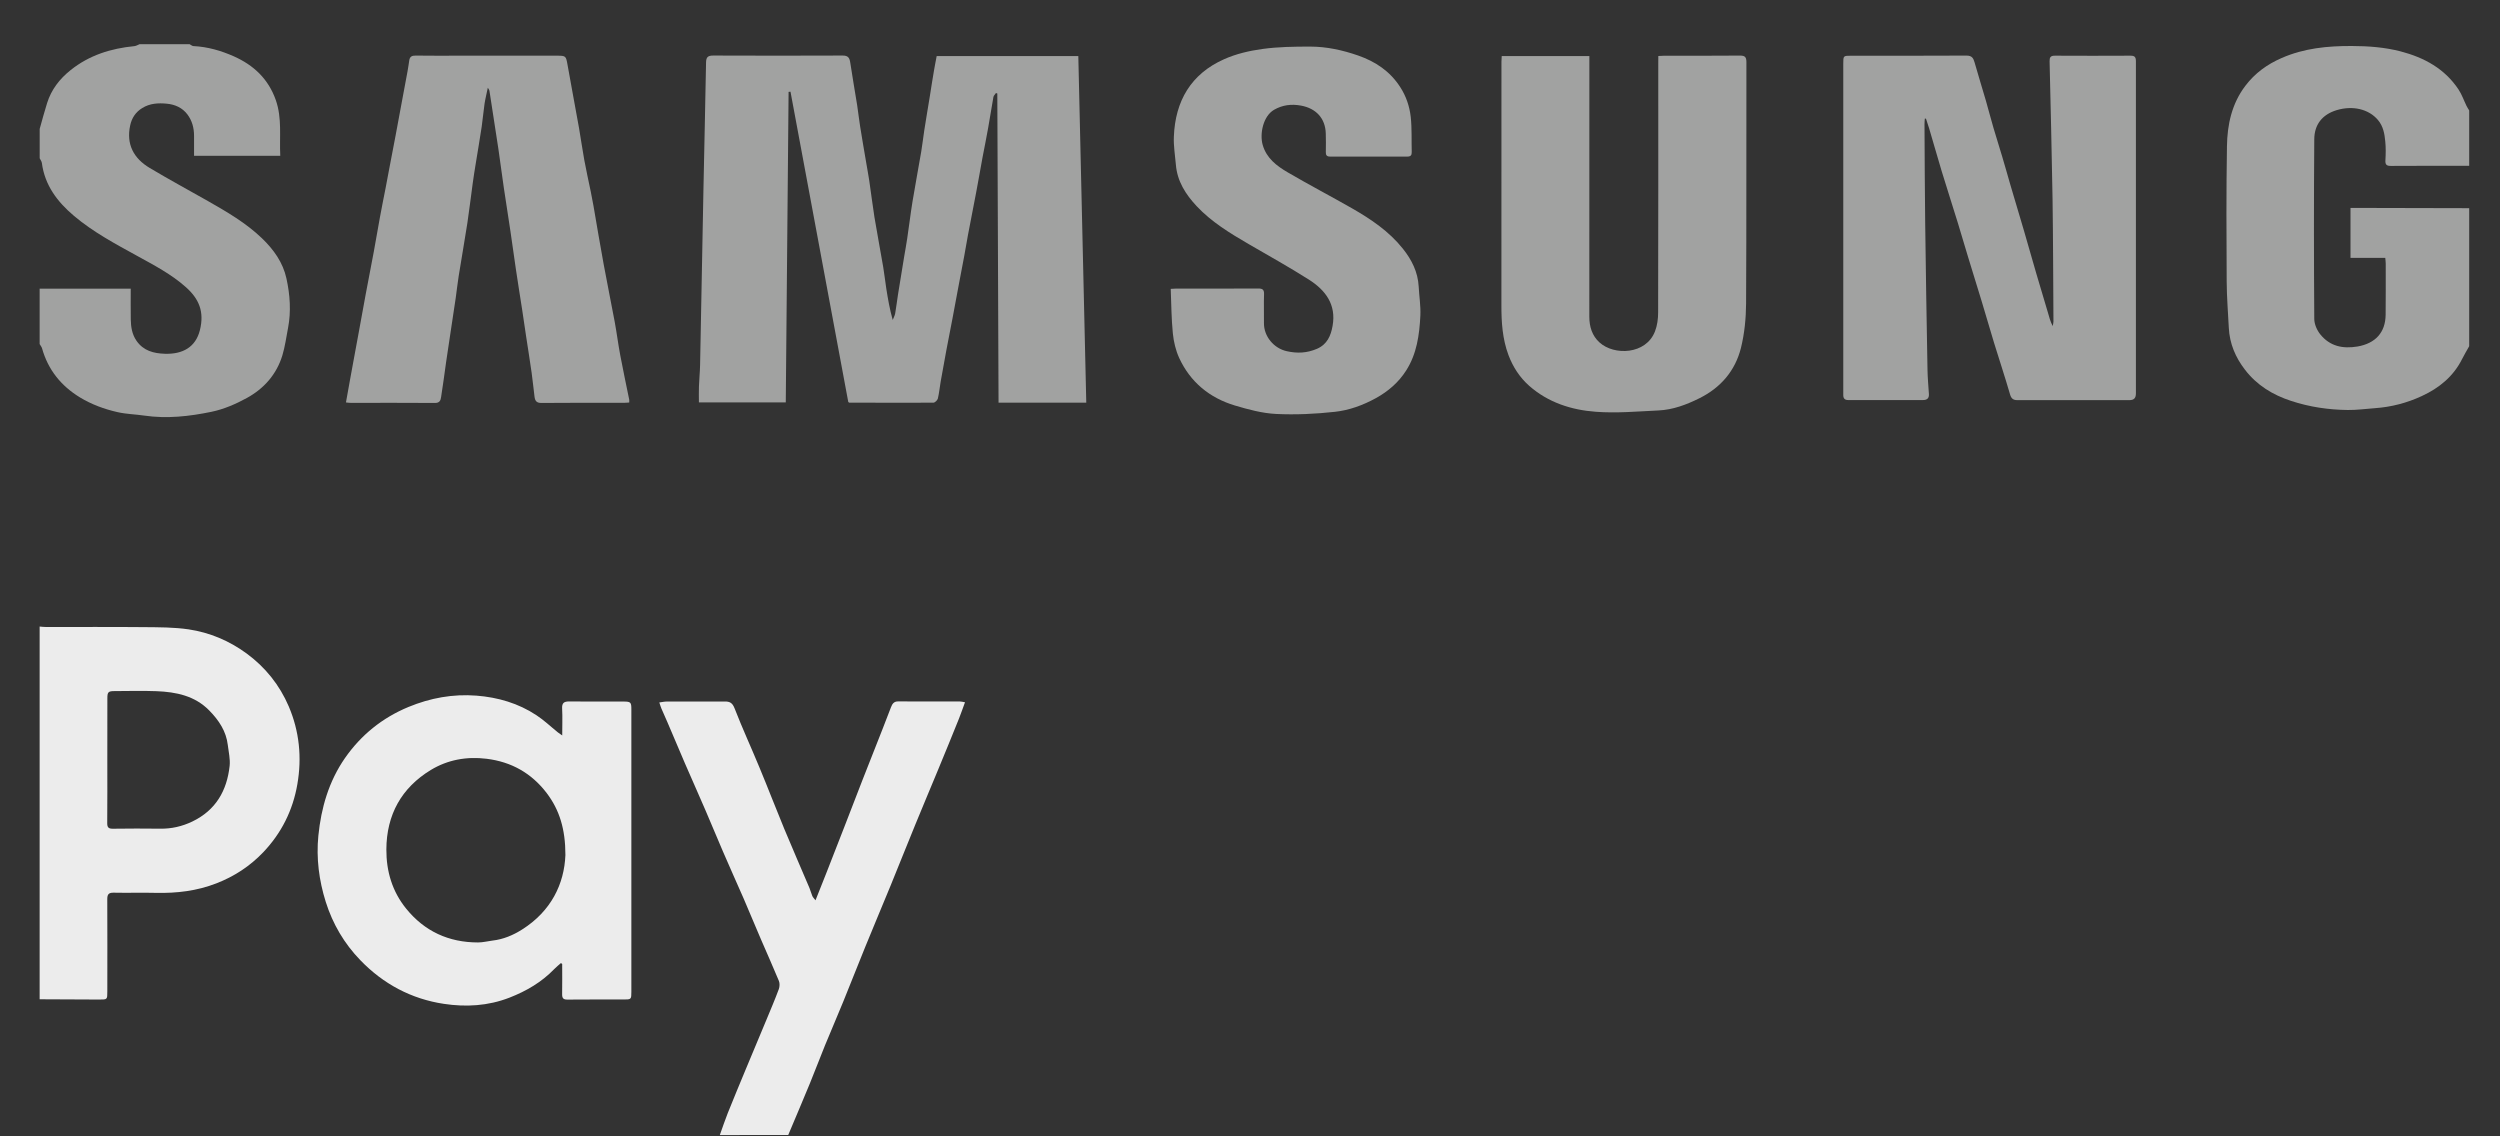 <svg width="55" height="25" viewBox="0 0 55 25" fill="none" xmlns="http://www.w3.org/2000/svg">
<rect x="0" y="0" width="55" height="25" fill="#333333" stroke="none"/>
<g clip-path="url(#clip0_1447_9074)">
<path d="M54.322 7.617C54.27 7.711 54.214 7.803 54.166 7.899C53.974 8.283 53.661 8.537 53.28 8.713C52.953 8.865 52.607 8.955 52.247 8.98C52.049 8.994 51.851 9.022 51.653 9.02C51.227 9.015 50.811 8.954 50.404 8.82C49.998 8.687 49.65 8.474 49.389 8.133C49.181 7.864 49.052 7.561 49.034 7.216C49.017 6.876 48.989 6.535 48.987 6.194C48.981 5.203 48.977 4.21 48.993 3.219C49 2.743 49.098 2.283 49.397 1.889C49.608 1.61 49.877 1.415 50.197 1.276C50.69 1.06 51.207 1.01 51.738 1.012C52.101 1.013 52.46 1.039 52.812 1.13C53.332 1.266 53.784 1.51 54.089 1.971C54.162 2.081 54.205 2.21 54.263 2.329C54.28 2.364 54.302 2.396 54.322 2.429C54.322 2.835 54.322 3.242 54.322 3.648C53.749 3.648 53.175 3.646 52.601 3.65C52.51 3.651 52.473 3.627 52.479 3.528C52.487 3.39 52.49 3.248 52.476 3.111C52.46 2.944 52.432 2.779 52.316 2.641C52.108 2.394 51.753 2.319 51.407 2.423C51.087 2.52 50.916 2.743 50.914 3.064C50.904 4.382 50.905 5.7 50.914 7.018C50.915 7.133 50.974 7.267 51.048 7.358C51.258 7.617 51.54 7.678 51.866 7.623C52.257 7.555 52.481 7.317 52.484 6.922C52.488 6.547 52.486 6.173 52.486 5.798C52.486 5.76 52.48 5.723 52.476 5.673C52.214 5.673 51.965 5.673 51.711 5.673C51.711 5.303 51.711 4.946 51.711 4.575C51.865 4.575 52.011 4.575 52.159 4.575C52.88 4.577 53.601 4.578 54.322 4.58C54.322 5.593 54.322 6.605 54.322 7.617Z" fill="#A1A2A1"/>
<path d="M4.171 0.972C4.2 0.986 4.227 1.013 4.256 1.014C4.569 1.029 4.865 1.115 5.146 1.24C5.58 1.434 5.903 1.735 6.067 2.2C6.209 2.604 6.144 3.012 6.166 3.427C5.528 3.427 4.909 3.427 4.269 3.427C4.269 3.279 4.269 3.134 4.269 2.987C4.269 2.815 4.227 2.655 4.122 2.516C4.009 2.368 3.849 2.298 3.668 2.281C3.482 2.263 3.298 2.273 3.131 2.376C2.984 2.465 2.899 2.596 2.864 2.758C2.773 3.175 2.942 3.485 3.292 3.694C3.715 3.947 4.15 4.182 4.578 4.425C4.995 4.663 5.409 4.903 5.76 5.239C6.021 5.489 6.226 5.776 6.302 6.127C6.38 6.484 6.407 6.851 6.337 7.215C6.298 7.417 6.271 7.623 6.212 7.819C6.084 8.237 5.808 8.549 5.432 8.755C5.188 8.889 4.922 9.004 4.651 9.06C4.166 9.16 3.671 9.216 3.173 9.143C2.978 9.114 2.777 9.111 2.586 9.067C2.296 9.001 2.016 8.899 1.759 8.743C1.341 8.488 1.056 8.133 0.924 7.66C0.914 7.628 0.889 7.6 0.872 7.569C0.872 7.163 0.872 6.757 0.872 6.35C1.535 6.35 2.198 6.35 2.876 6.35C2.876 6.59 2.874 6.808 2.877 7.026C2.88 7.193 2.904 7.355 3.004 7.499C3.157 7.718 3.381 7.775 3.628 7.783C4.017 7.795 4.304 7.64 4.398 7.263C4.5 6.853 4.374 6.571 4.09 6.318C3.769 6.031 3.386 5.833 3.011 5.626C2.531 5.362 2.047 5.104 1.626 4.748C1.261 4.439 0.985 4.076 0.921 3.585C0.916 3.549 0.889 3.516 0.873 3.482C0.873 3.267 0.873 3.051 0.873 2.836C0.927 2.647 0.976 2.456 1.036 2.268C1.129 1.97 1.312 1.735 1.554 1.542C1.964 1.214 2.441 1.065 2.957 1.015C2.995 1.011 3.033 0.987 3.071 0.972C3.438 0.972 3.805 0.972 4.171 0.972Z" fill="#A1A2A1"/>
<path d="M0.872 13.784C0.919 13.788 0.967 13.794 1.014 13.794C1.735 13.795 2.455 13.79 3.176 13.797C3.501 13.8 3.83 13.799 4.15 13.846C4.615 13.916 5.043 14.096 5.426 14.377C5.841 14.682 6.152 15.073 6.353 15.542C6.586 16.089 6.644 16.663 6.542 17.252C6.443 17.828 6.192 18.328 5.792 18.749C5.501 19.054 5.157 19.28 4.76 19.434C4.33 19.601 3.889 19.653 3.434 19.643C3.123 19.635 2.812 19.646 2.503 19.639C2.388 19.636 2.36 19.678 2.36 19.783C2.363 20.46 2.362 21.137 2.361 21.814C2.361 21.99 2.361 21.99 2.186 21.99C1.748 21.988 1.31 21.986 0.872 21.984C0.872 19.251 0.872 16.517 0.872 13.784ZM2.361 16.737C2.361 17.195 2.363 17.653 2.359 18.11C2.358 18.204 2.39 18.233 2.483 18.232C2.83 18.227 3.176 18.227 3.523 18.231C3.773 18.235 4.007 18.181 4.232 18.073C4.747 17.825 4.992 17.396 5.052 16.851C5.068 16.701 5.03 16.546 5.012 16.393C4.977 16.087 4.815 15.847 4.606 15.633C4.287 15.306 3.874 15.223 3.442 15.206C3.136 15.194 2.83 15.203 2.523 15.204C2.382 15.204 2.362 15.224 2.362 15.362C2.361 15.821 2.361 16.279 2.361 16.737Z" fill="#ECECEC"/>
<path d="M15.836 24.971C15.894 24.811 15.947 24.648 16.01 24.49C16.141 24.163 16.276 23.839 16.411 23.514C16.561 23.154 16.712 22.794 16.862 22.434C16.955 22.21 17.05 21.987 17.134 21.761C17.154 21.707 17.157 21.632 17.136 21.581C17.01 21.275 16.873 20.973 16.742 20.668C16.613 20.366 16.488 20.064 16.358 19.763C16.208 19.419 16.053 19.078 15.905 18.733C15.775 18.432 15.651 18.129 15.521 17.828C15.373 17.484 15.219 17.141 15.07 16.797C14.94 16.497 14.813 16.195 14.685 15.893C14.642 15.792 14.595 15.692 14.552 15.59C14.536 15.552 14.524 15.511 14.505 15.454C14.569 15.446 14.617 15.434 14.666 15.434C15.092 15.434 15.519 15.435 15.944 15.433C16.055 15.432 16.113 15.462 16.16 15.582C16.331 16.022 16.529 16.451 16.709 16.887C16.895 17.334 17.069 17.788 17.254 18.235C17.435 18.671 17.625 19.104 17.809 19.538C17.833 19.595 17.847 19.656 17.871 19.712C17.883 19.74 17.907 19.763 17.941 19.807C18.027 19.59 18.104 19.399 18.179 19.208C18.313 18.865 18.447 18.522 18.58 18.18C18.711 17.841 18.84 17.503 18.973 17.164C19.12 16.788 19.269 16.415 19.416 16.039C19.479 15.88 19.54 15.72 19.601 15.561C19.63 15.487 19.663 15.43 19.76 15.431C20.214 15.434 20.668 15.432 21.122 15.433C21.149 15.433 21.177 15.441 21.23 15.45C21.184 15.574 21.144 15.693 21.098 15.808C20.946 16.185 20.793 16.562 20.637 16.937C20.47 17.341 20.299 17.744 20.134 18.148C19.951 18.593 19.775 19.04 19.592 19.486C19.407 19.938 19.216 20.387 19.032 20.84C18.869 21.238 18.715 21.637 18.552 22.035C18.421 22.357 18.282 22.676 18.15 22.998C18.037 23.276 17.931 23.558 17.817 23.836C17.661 24.215 17.5 24.593 17.341 24.97C16.84 24.971 16.338 24.971 15.836 24.971Z" fill="#ECECEC"/>
<path d="M23.898 8.858C23.251 8.858 22.627 8.858 21.968 8.858C21.959 6.587 21.95 4.322 21.941 2.057C21.931 2.054 21.921 2.051 21.911 2.047C21.892 2.076 21.861 2.102 21.855 2.134C21.814 2.362 21.779 2.593 21.738 2.822C21.7 3.036 21.657 3.248 21.616 3.461C21.569 3.717 21.525 3.975 21.476 4.231C21.417 4.544 21.355 4.858 21.295 5.172C21.267 5.323 21.243 5.476 21.214 5.627C21.173 5.847 21.13 6.067 21.089 6.287C21.044 6.524 21.001 6.762 20.956 6.999C20.911 7.238 20.863 7.476 20.818 7.715C20.776 7.941 20.734 8.167 20.695 8.394C20.673 8.518 20.662 8.645 20.633 8.768C20.623 8.805 20.569 8.859 20.534 8.859C19.916 8.862 19.3 8.86 18.682 8.858C18.679 8.858 18.675 8.854 18.662 8.844C18.239 6.574 17.815 4.297 17.391 2.018C17.377 2.019 17.363 2.02 17.349 2.021C17.328 4.295 17.308 6.57 17.287 8.853C16.655 8.853 16.021 8.853 15.376 8.853C15.376 8.732 15.372 8.614 15.377 8.496C15.382 8.341 15.399 8.186 15.402 8.032C15.428 6.741 15.45 5.451 15.476 4.16C15.494 3.233 15.517 2.304 15.533 1.377C15.535 1.256 15.573 1.222 15.693 1.222C16.642 1.226 17.589 1.226 18.538 1.222C18.66 1.221 18.691 1.275 18.706 1.38C18.753 1.694 18.808 2.006 18.858 2.318C18.882 2.47 18.897 2.624 18.922 2.776C18.964 3.041 19.01 3.305 19.055 3.57C19.077 3.703 19.103 3.836 19.123 3.97C19.163 4.239 19.195 4.51 19.238 4.779C19.299 5.146 19.369 5.511 19.431 5.877C19.457 6.033 19.474 6.19 19.498 6.346C19.534 6.574 19.573 6.803 19.64 7.039C19.658 6.991 19.685 6.945 19.694 6.896C19.718 6.755 19.735 6.614 19.757 6.473C19.801 6.197 19.847 5.92 19.892 5.644C19.915 5.511 19.939 5.378 19.959 5.244C20 4.975 20.031 4.704 20.075 4.435C20.135 4.068 20.205 3.703 20.267 3.337C20.294 3.181 20.309 3.024 20.334 2.868C20.373 2.615 20.417 2.361 20.458 2.108C20.487 1.924 20.515 1.74 20.547 1.556C20.564 1.451 20.586 1.348 20.607 1.233C21.64 1.233 22.678 1.233 23.723 1.233C23.78 3.775 23.839 6.309 23.898 8.858Z" fill="#A1A2A1"/>
<path d="M42.346 2.611C42.343 2.653 42.339 2.695 42.339 2.737C42.343 3.458 42.345 4.179 42.354 4.9C42.367 5.979 42.386 7.057 42.405 8.136C42.408 8.315 42.425 8.492 42.436 8.67C42.442 8.762 42.394 8.801 42.308 8.801C41.758 8.801 41.209 8.801 40.659 8.801C40.583 8.801 40.551 8.763 40.552 8.69C40.552 8.663 40.552 8.635 40.552 8.607C40.552 6.205 40.552 3.802 40.552 1.401C40.552 1.226 40.552 1.226 40.726 1.226C41.57 1.226 42.415 1.228 43.26 1.223C43.381 1.222 43.414 1.277 43.441 1.374C43.522 1.657 43.608 1.938 43.691 2.22C43.748 2.419 43.8 2.621 43.858 2.819C43.92 3.031 43.988 3.239 44.05 3.451C44.111 3.654 44.168 3.859 44.227 4.063C44.327 4.401 44.429 4.739 44.528 5.078C44.621 5.394 44.709 5.712 44.802 6.029C44.883 6.308 44.967 6.585 45.05 6.863C45.079 6.965 45.105 7.068 45.159 7.174C45.165 7.14 45.176 7.107 45.176 7.074C45.17 6.173 45.169 5.273 45.156 4.372C45.14 3.365 45.114 2.359 45.091 1.352C45.089 1.263 45.11 1.224 45.209 1.225C45.763 1.228 46.316 1.228 46.87 1.225C46.966 1.224 46.99 1.258 46.99 1.35C46.988 3.784 46.988 6.218 46.99 8.652C46.99 8.761 46.947 8.803 46.843 8.803C46.023 8.802 45.202 8.802 44.381 8.803C44.296 8.803 44.249 8.772 44.222 8.68C44.111 8.299 43.987 7.924 43.87 7.545C43.776 7.237 43.688 6.927 43.594 6.619C43.498 6.301 43.398 5.983 43.301 5.665C43.224 5.415 43.152 5.162 43.075 4.912C42.957 4.529 42.834 4.149 42.717 3.766C42.623 3.454 42.535 3.141 42.442 2.828C42.42 2.754 42.395 2.683 42.371 2.609C42.364 2.61 42.356 2.61 42.346 2.611Z" fill="#A1A2A1"/>
<path d="M36.483 1.232C36.537 1.229 36.575 1.226 36.614 1.226C37.168 1.226 37.721 1.228 38.275 1.223C38.391 1.222 38.421 1.255 38.421 1.37C38.417 3.139 38.424 4.907 38.414 6.676C38.412 7.003 38.379 7.337 38.301 7.654C38.175 8.157 37.856 8.529 37.386 8.762C37.102 8.903 36.806 9.015 36.487 9.03C36.028 9.051 35.564 9.094 35.108 9.059C34.571 9.02 34.057 8.855 33.64 8.486C33.433 8.302 33.285 8.074 33.186 7.811C33.053 7.455 33.03 7.087 33.031 6.713C33.033 4.929 33.032 3.145 33.032 1.359C33.032 1.32 33.035 1.281 33.038 1.233C33.68 1.233 34.315 1.233 34.966 1.233C34.966 1.287 34.966 1.337 34.966 1.387C34.966 3.247 34.967 5.108 34.965 6.967C34.965 7.188 35.027 7.386 35.187 7.532C35.509 7.827 36.211 7.803 36.409 7.292C36.46 7.163 36.479 7.014 36.479 6.874C36.484 5.049 36.482 3.225 36.482 1.401C36.483 1.351 36.483 1.299 36.483 1.232Z" fill="#A1A2A1"/>
<path d="M7.611 8.854C7.642 8.683 7.671 8.52 7.7 8.358C7.727 8.207 7.755 8.056 7.783 7.905C7.822 7.691 7.862 7.478 7.901 7.265C7.95 7 7.997 6.735 8.046 6.471C8.105 6.16 8.166 5.851 8.223 5.54C8.27 5.287 8.311 5.035 8.358 4.783C8.397 4.569 8.44 4.356 8.482 4.143C8.51 3.991 8.539 3.84 8.568 3.688C8.613 3.453 8.659 3.217 8.703 2.982C8.746 2.756 8.787 2.53 8.829 2.303C8.874 2.059 8.92 1.817 8.965 1.573C8.981 1.49 8.991 1.408 9.004 1.326C9.017 1.246 9.062 1.221 9.145 1.223C9.463 1.228 9.783 1.225 10.101 1.225C10.818 1.225 11.536 1.225 12.253 1.225C12.449 1.225 12.451 1.232 12.485 1.422C12.567 1.888 12.656 2.353 12.739 2.82C12.78 3.052 12.811 3.286 12.854 3.519C12.897 3.752 12.949 3.984 12.997 4.217C13.018 4.321 13.039 4.426 13.057 4.531C13.131 4.959 13.202 5.389 13.281 5.816C13.358 6.239 13.446 6.66 13.524 7.082C13.569 7.327 13.6 7.574 13.646 7.818C13.707 8.145 13.778 8.469 13.843 8.794C13.846 8.809 13.843 8.825 13.843 8.855C13.805 8.857 13.767 8.862 13.729 8.862C13.124 8.862 12.518 8.859 11.912 8.865C11.803 8.866 11.772 8.818 11.76 8.731C11.737 8.555 11.721 8.377 11.696 8.201C11.659 7.935 11.615 7.669 11.575 7.403C11.544 7.204 11.516 7.003 11.486 6.803C11.441 6.51 11.393 6.219 11.35 5.926C11.308 5.647 11.271 5.368 11.23 5.089C11.183 4.769 11.131 4.45 11.084 4.13C11.043 3.846 11.006 3.563 10.965 3.28C10.919 2.972 10.87 2.665 10.823 2.356C10.805 2.235 10.787 2.114 10.767 1.993C10.764 1.976 10.751 1.962 10.732 1.93C10.706 2.06 10.677 2.17 10.66 2.282C10.635 2.45 10.622 2.621 10.597 2.789C10.556 3.066 10.507 3.343 10.463 3.619C10.441 3.757 10.418 3.893 10.4 4.032C10.359 4.322 10.327 4.612 10.283 4.901C10.223 5.292 10.153 5.682 10.091 6.073C10.065 6.233 10.049 6.395 10.026 6.554C9.986 6.832 9.943 7.109 9.901 7.386C9.872 7.582 9.841 7.778 9.813 7.975C9.777 8.23 9.745 8.484 9.704 8.737C9.694 8.806 9.673 8.866 9.571 8.865C8.953 8.86 8.336 8.863 7.718 8.863C7.689 8.864 7.657 8.858 7.611 8.854Z" fill="#A1A2A1"/>
<path d="M25.756 6.355C25.819 6.352 25.847 6.349 25.874 6.349C26.476 6.349 27.077 6.351 27.679 6.347C27.774 6.347 27.812 6.369 27.809 6.473C27.801 6.684 27.81 6.895 27.807 7.106C27.803 7.403 28.027 7.664 28.308 7.726C28.543 7.779 28.756 7.767 28.973 7.674C29.197 7.577 29.279 7.387 29.317 7.169C29.401 6.699 29.16 6.383 28.795 6.151C28.363 5.877 27.914 5.627 27.471 5.37C27.06 5.131 26.655 4.885 26.326 4.535C26.084 4.276 25.898 3.987 25.869 3.62C25.852 3.416 25.816 3.21 25.825 3.006C25.855 2.223 26.201 1.628 26.927 1.304C27.192 1.185 27.488 1.116 27.777 1.077C28.121 1.03 28.473 1.025 28.822 1.025C29.184 1.025 29.534 1.102 29.878 1.221C30.262 1.355 30.579 1.567 30.803 1.913C30.934 2.114 31.009 2.338 31.036 2.57C31.064 2.826 31.051 3.087 31.058 3.345C31.06 3.414 31.035 3.445 30.96 3.445C30.394 3.443 29.829 3.443 29.263 3.445C29.189 3.445 29.166 3.414 29.168 3.344C29.172 3.208 29.17 3.074 29.167 2.938C29.159 2.602 28.951 2.383 28.621 2.323C28.409 2.284 28.214 2.31 28.032 2.414C27.79 2.551 27.708 2.944 27.78 3.191C27.865 3.483 28.087 3.649 28.325 3.789C28.793 4.063 29.273 4.314 29.743 4.582C30.16 4.821 30.559 5.089 30.863 5.471C31.057 5.714 31.194 5.984 31.211 6.304C31.222 6.518 31.258 6.732 31.248 6.944C31.227 7.366 31.17 7.786 30.935 8.152C30.769 8.413 30.538 8.612 30.266 8.761C29.985 8.915 29.681 9.026 29.368 9.06C28.94 9.107 28.504 9.128 28.073 9.107C27.768 9.092 27.46 9.008 27.164 8.92C26.608 8.752 26.186 8.405 25.941 7.873C25.866 7.707 25.821 7.52 25.803 7.338C25.77 7.016 25.77 6.69 25.756 6.355Z" fill="#A1A2A1"/>
<path d="M12.341 21.187C12.291 21.231 12.239 21.273 12.193 21.32C11.915 21.608 11.582 21.802 11.209 21.948C10.736 22.132 10.249 22.158 9.767 22.085C9.052 21.978 8.435 21.65 7.928 21.125C7.572 20.757 7.32 20.327 7.167 19.843C7.018 19.37 6.955 18.88 7.004 18.385C7.065 17.773 7.234 17.19 7.589 16.678C7.944 16.168 8.412 15.791 8.987 15.553C9.466 15.355 9.965 15.264 10.482 15.304C10.955 15.341 11.405 15.472 11.803 15.736C11.971 15.846 12.117 15.987 12.274 16.113C12.297 16.131 12.322 16.148 12.369 16.18C12.369 15.966 12.377 15.777 12.367 15.588C12.36 15.464 12.409 15.431 12.524 15.432C12.922 15.437 13.321 15.433 13.719 15.434C13.876 15.435 13.89 15.45 13.89 15.604C13.89 17.675 13.89 19.746 13.89 21.816C13.89 21.987 13.888 21.989 13.717 21.989C13.306 21.989 12.896 21.987 12.486 21.991C12.397 21.992 12.367 21.964 12.367 21.876C12.371 21.653 12.368 21.43 12.368 21.208C12.359 21.201 12.349 21.194 12.341 21.187ZM12.439 18.811C12.439 18.239 12.308 17.817 12.027 17.447C11.694 17.011 11.254 16.761 10.706 16.693C10.265 16.638 9.846 16.716 9.477 16.94C8.832 17.333 8.504 17.924 8.5 18.687C8.498 19.17 8.629 19.611 8.934 19.988C9.339 20.49 9.874 20.734 10.517 20.734C10.622 20.734 10.728 20.706 10.833 20.693C11.072 20.666 11.288 20.575 11.488 20.448C12.126 20.044 12.414 19.445 12.439 18.811Z" fill="#ECECEC"/>
</g>
<defs>
<clipPath id="clip0_1447_9074">
<rect width="53.45" height="24" fill="white" transform="translate(0.872 0.972)"/>
</clipPath>
</defs>
</svg>

